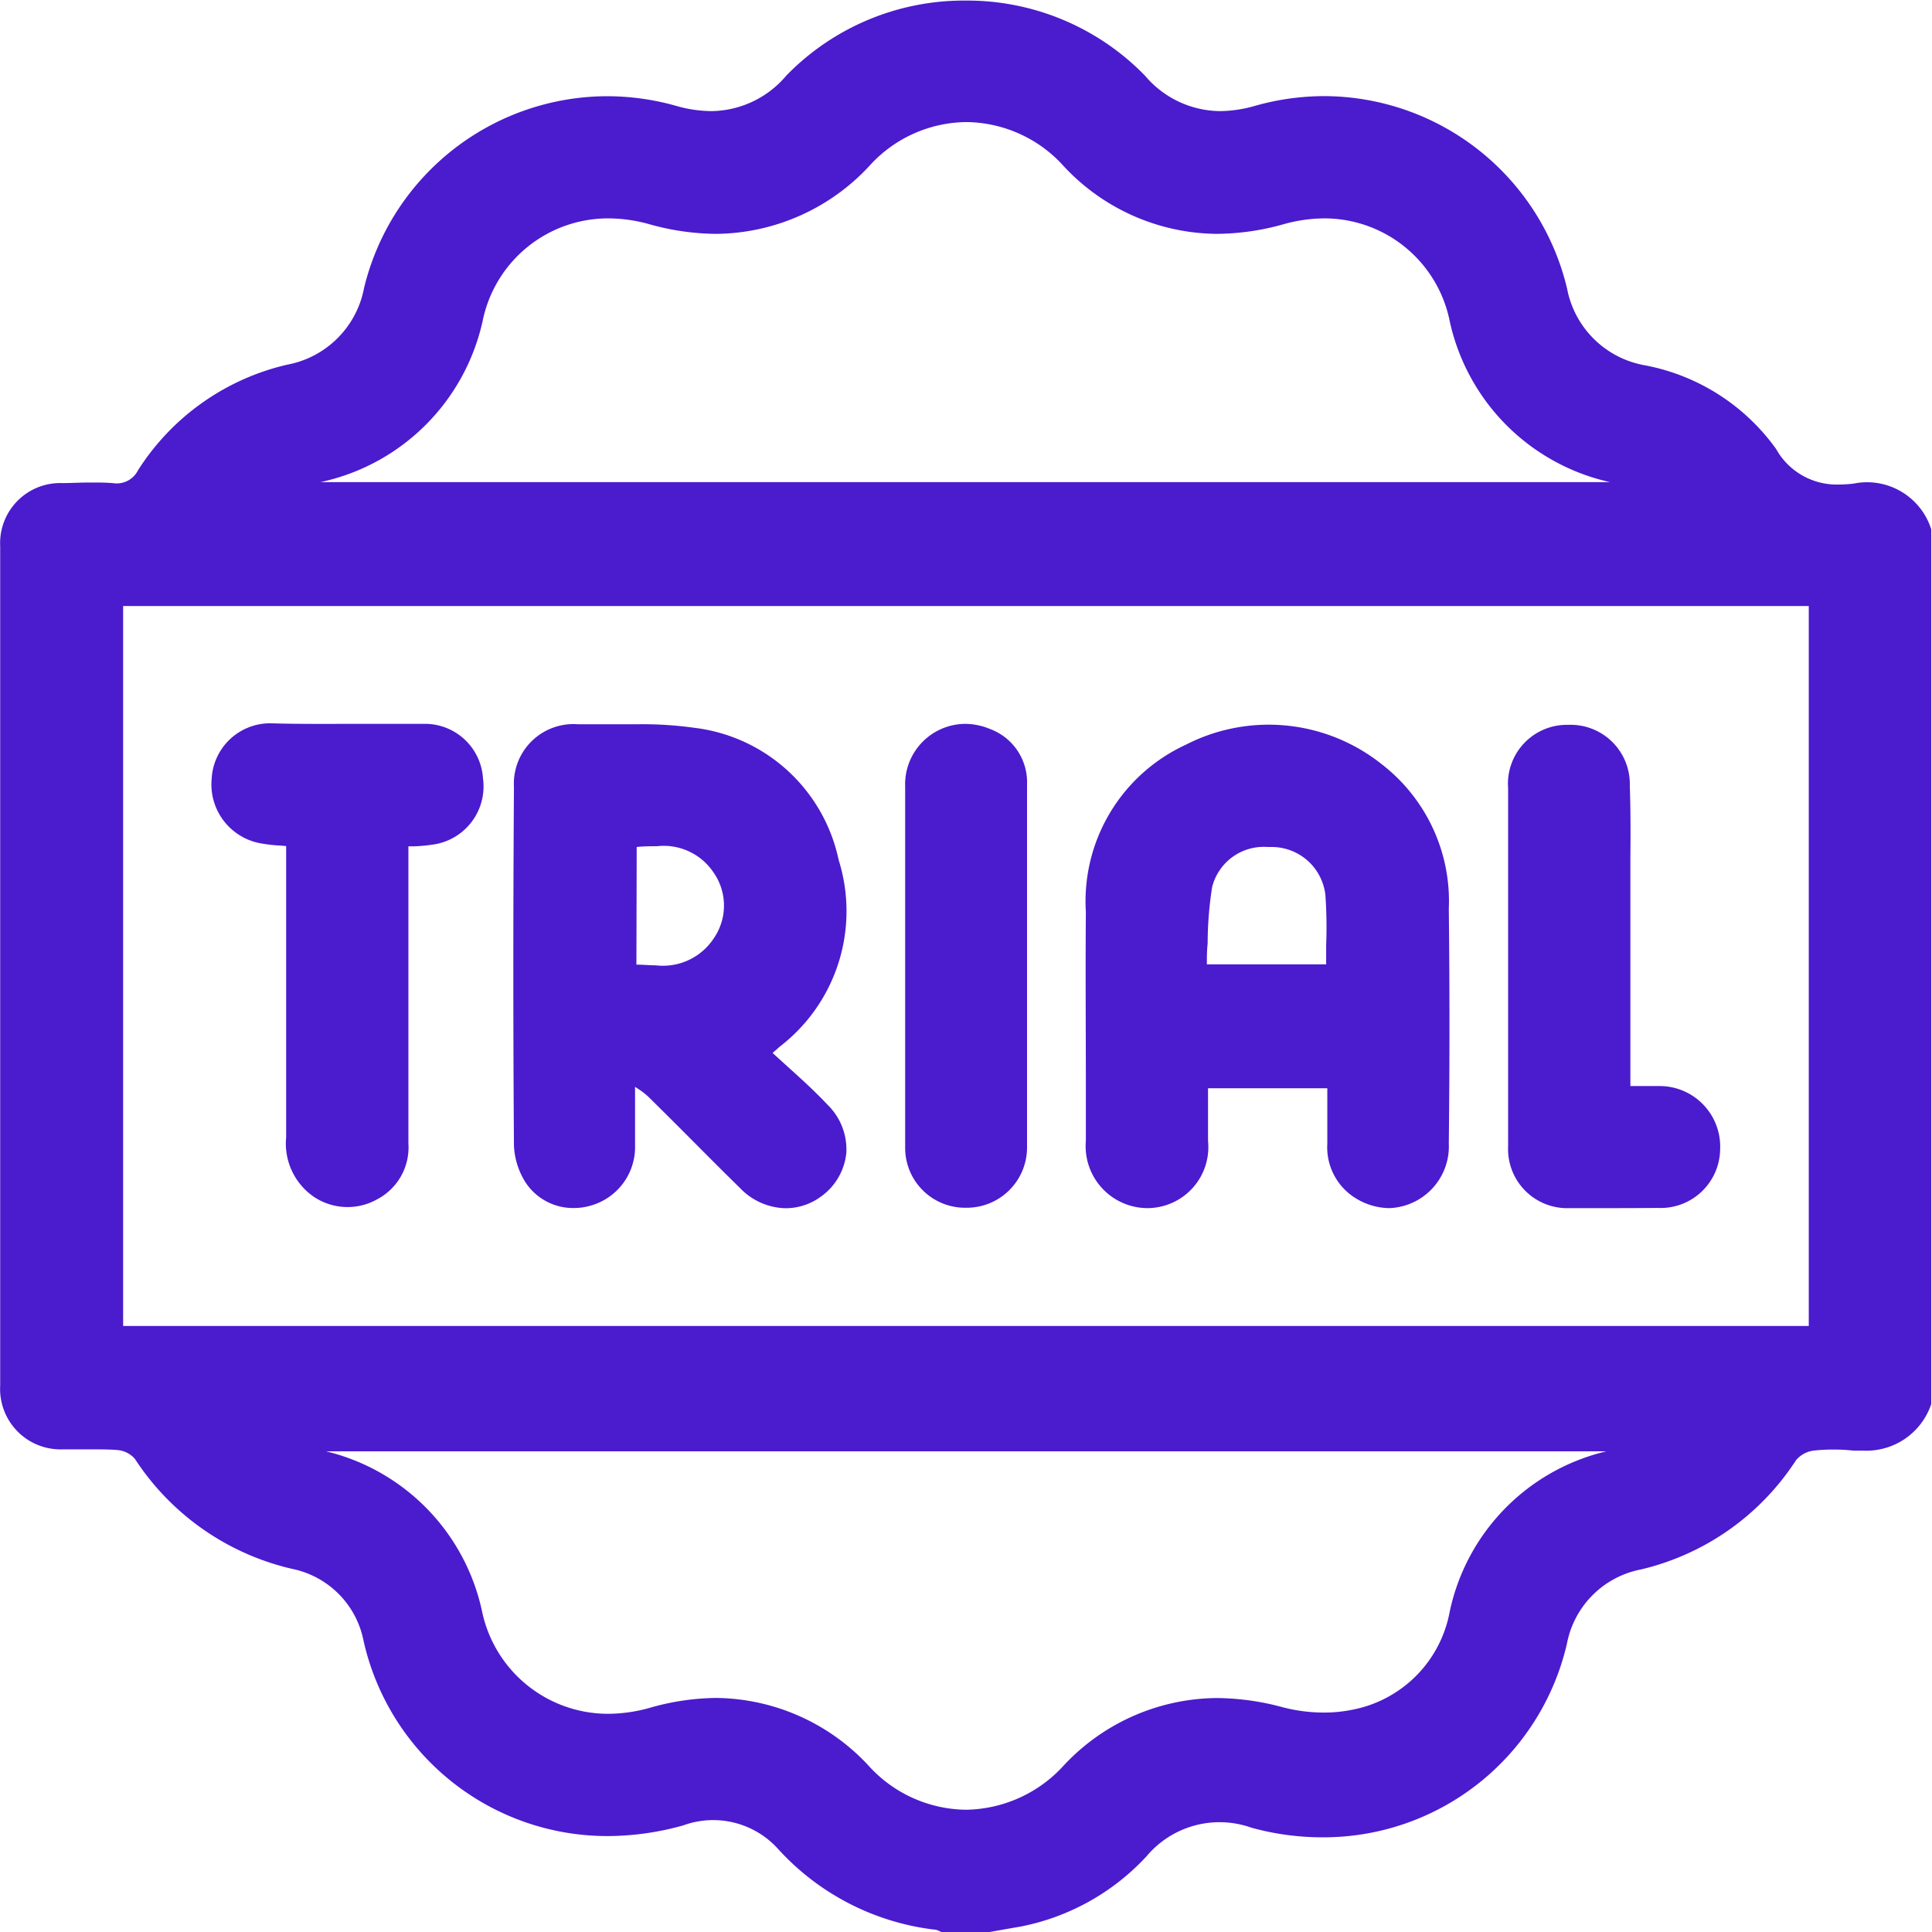 <?xml version="1.0" encoding="utf-8"?><svg xmlns="http://www.w3.org/2000/svg" width="20.1" height="20.101" viewBox="0 0 20.1 20.101"><g transform="translate(554.634 -160.644)"><path d="M-544.35,180.7h-.469a.321.321,0,0,0-.072-.027,2.551,2.551,0,0,1-1.613-.826.962.962,0,0,0-1.036-.258A2.561,2.561,0,0,1-550.8,177.7a1,1,0,0,0-.78-.783,2.605,2.605,0,0,1-1.606-1.124.321.321,0,0,0-.217-.113c-.194-.016-.39,0-.585-.008a.579.579,0,0,1-.591-.616q0-4.364,0-8.729a.578.578,0,0,1,.6-.608c.176-.006.352-.01.527,0a.294.294,0,0,0,.3-.155,2.462,2.462,0,0,1,1.523-1.077,1.051,1.051,0,0,0,.841-.841,2.554,2.554,0,0,1,3.183-1.858,1.1,1.1,0,0,0,1.2-.327,2.57,2.57,0,0,1,3.66,0,1.1,1.1,0,0,0,1.2.326,2.549,2.549,0,0,1,3.18,1.861,1.048,1.048,0,0,0,.844.838,2.148,2.148,0,0,1,1.338.851.8.8,0,0,0,.856.381.657.657,0,0,1,.754.445v9.064a.676.676,0,0,1-.754.449,2.027,2.027,0,0,0-.428,0,.334.334,0,0,0-.214.117,2.582,2.582,0,0,1-1.588,1.116,1.018,1.018,0,0,0-.8.808,2.556,2.556,0,0,1-3.22,1.874,1.041,1.041,0,0,0-1.144.317,2.361,2.361,0,0,1-1.272.712Zm8.584-6.206V166.9H-553.4v7.59Zm-1.9-8.779.012-.039c-.072-.021-.144-.043-.217-.062a2.138,2.138,0,0,1-1.632-1.636,1.391,1.391,0,0,0-1.8-1.046,2.141,2.141,0,0,1-2.261-.614,1.4,1.4,0,0,0-2.05,0,2.14,2.14,0,0,1-2.261.615,1.393,1.393,0,0,0-1.8,1.043,2.139,2.139,0,0,1-1.648,1.643c-.068.017-.134.04-.2.061l.013.037Zm.006,10.01,0-.027H-551.5a.557.557,0,0,0,.2.085,2.132,2.132,0,0,1,1.634,1.633,1.4,1.4,0,0,0,1.812,1.048,2.126,2.126,0,0,1,2.243.611,1.4,1.4,0,0,0,2.064,0,2.157,2.157,0,0,1,2.246-.614,1.68,1.68,0,0,0,.748.027,1.327,1.327,0,0,0,1.053-1.056,2.13,2.13,0,0,1,1.662-1.651C-537.78,175.758-537.72,175.737-537.659,175.719Z" transform="translate(0 0)" fill="#4b1bce"/><path d="M-544.345,180.745h-.483l-.009,0-.026-.011a.136.136,0,0,0-.034-.013,2.617,2.617,0,0,1-1.643-.842.909.909,0,0,0-.986-.244,2.941,2.941,0,0,1-.79.111,2.6,2.6,0,0,1-2.536-2.033.95.95,0,0,0-.743-.747,2.669,2.669,0,0,1-1.636-1.145.272.272,0,0,0-.179-.091c-.061-.005-.127-.007-.212-.007l-.233,0c-.046,0-.092,0-.138,0a.629.629,0,0,1-.639-.666c0-3.168,0-6.023,0-8.729a.625.625,0,0,1,.646-.658c.091,0,.188-.006.287-.006s.17,0,.245.007a.247.247,0,0,0,.255-.133,2.509,2.509,0,0,1,1.553-1.1,1,1,0,0,0,.8-.8,2.609,2.609,0,0,1,2.528-1.993,2.656,2.656,0,0,1,.717.1,1.355,1.355,0,0,0,.368.055,1.034,1.034,0,0,0,.779-.369,2.577,2.577,0,0,1,1.866-.781,2.579,2.579,0,0,1,1.867.782,1.033,1.033,0,0,0,.778.368,1.36,1.36,0,0,0,.37-.056,2.654,2.654,0,0,1,.718-.1,2.606,2.606,0,0,1,2.524,2,1,1,0,0,0,.807.8,2.175,2.175,0,0,1,1.368.871.722.722,0,0,0,.648.37,1.313,1.313,0,0,0,.16-.01.7.7,0,0,1,.806.476l0,.009v9.083l0,.009a.712.712,0,0,1-.709.484h0c-.031,0-.063,0-.1,0a1.933,1.933,0,0,0-.418,0,.288.288,0,0,0-.18.1,2.645,2.645,0,0,1-1.617,1.137.971.971,0,0,0-.766.771,2.6,2.6,0,0,1-2.532,2.015,2.779,2.779,0,0,1-.75-.1.991.991,0,0,0-1.094.3,2.416,2.416,0,0,1-1.3.727Zm-.464-.1h.454l.336-.072a2.318,2.318,0,0,0,1.246-.7,1.088,1.088,0,0,1,1.195-.331,2.68,2.68,0,0,0,.723.1,2.5,2.5,0,0,0,2.435-1.939,1.064,1.064,0,0,1,.839-.844,2.548,2.548,0,0,0,1.558-1.1.385.385,0,0,1,.249-.139,2.03,2.03,0,0,1,.439,0c.03,0,.06,0,.088,0a.611.611,0,0,0,.613-.412v-9.044a.609.609,0,0,0-.7-.405,1.41,1.41,0,0,1-.172.011.822.822,0,0,1-.731-.414,2.078,2.078,0,0,0-1.308-.83,1.1,1.1,0,0,1-.882-.875,2.506,2.506,0,0,0-2.427-1.921,2.554,2.554,0,0,0-.691.1,1.457,1.457,0,0,1-.4.059,1.141,1.141,0,0,1-.85-.4,2.478,2.478,0,0,0-1.795-.751,2.476,2.476,0,0,0-1.793.75,1.143,1.143,0,0,1-.851.4,1.452,1.452,0,0,1-.4-.059,2.557,2.557,0,0,0-.69-.1,2.509,2.509,0,0,0-2.43,1.917,1.094,1.094,0,0,1-.878.877,2.412,2.412,0,0,0-1.493,1.056.343.343,0,0,1-.345.178c-.073,0-.151-.007-.239-.007s-.193,0-.283.006a.531.531,0,0,0-.55.559c0,2.706,0,5.561,0,8.729a.53.53,0,0,0,.543.566c.083,0,.166,0,.25,0h.117c.089,0,.157,0,.221.008a.37.37,0,0,1,.254.135,2.539,2.539,0,0,0,1.576,1.1,1.043,1.043,0,0,1,.816.819,2.5,2.5,0,0,0,2.44,1.958,2.842,2.842,0,0,0,.763-.107,1.014,1.014,0,0,1,1.086.272,2.487,2.487,0,0,0,1.582.811.211.211,0,0,1,.065.021Zm.223-1.073a1.486,1.486,0,0,1-1.065-.468,2.094,2.094,0,0,0-1.528-.7,2.472,2.472,0,0,0-.665.1,1.731,1.731,0,0,1-.467.067,1.436,1.436,0,0,1-1.406-1.15,2.1,2.1,0,0,0-1.6-1.6.6.6,0,0,1-.218-.093l-.124-.09h14.037l.02.112-.043.013-.057.017c-.042.013-.085.026-.128.037a2.092,2.092,0,0,0-1.625,1.615,1.382,1.382,0,0,1-1.092,1.092,1.543,1.543,0,0,1-.315.031h0a1.8,1.8,0,0,1-.456-.059,2.578,2.578,0,0,0-.659-.091,2.081,2.081,0,0,0-1.539.692A1.5,1.5,0,0,1-544.586,179.572Zm-2.593-1.263a2.191,2.191,0,0,1,1.6.725,1.387,1.387,0,0,0,.993.438,1.4,1.4,0,0,0,1-.44,2.2,2.2,0,0,1,1.61-.722,2.677,2.677,0,0,1,.684.095,1.7,1.7,0,0,0,.431.056h0a1.445,1.445,0,0,0,.294-.029,1.273,1.273,0,0,0,1.015-1.019,2.178,2.178,0,0,1,1.631-1.67h-13.321a2.184,2.184,0,0,1,1.621,1.655,1.34,1.34,0,0,0,1.31,1.076,1.632,1.632,0,0,0,.44-.063A2.571,2.571,0,0,1-547.179,178.309Zm11.463-3.77h-17.737v-7.69h17.737Zm-17.637-.1h17.537v-7.49h-17.537Zm15.725-8.679H-551.54l-.042-.119.05-.015.063-.02c.045-.014.092-.029.14-.041a2.077,2.077,0,0,0,1.612-1.607,1.428,1.428,0,0,1,1.4-1.144,1.7,1.7,0,0,1,.458.065,2.51,2.51,0,0,0,.674.1,2.077,2.077,0,0,0,1.538-.7,1.474,1.474,0,0,1,1.06-.463,1.48,1.48,0,0,1,1.062.464,2.079,2.079,0,0,0,1.538.7,2.507,2.507,0,0,0,.675-.1,1.693,1.693,0,0,1,.457-.065,1.428,1.428,0,0,1,1.4,1.146,2.1,2.1,0,0,0,1.6,1.6c.05.013.1.028.15.043l.068.02.049.014Zm-13.672-.1h13.429l-.012,0a2.194,2.194,0,0,1-1.668-1.672,1.331,1.331,0,0,0-1.3-1.072,1.594,1.594,0,0,0-.43.061,2.607,2.607,0,0,1-.7.1,2.2,2.2,0,0,1-1.609-.729,1.381,1.381,0,0,0-.99-.434,1.376,1.376,0,0,0-.988.433,2.2,2.2,0,0,1-1.609.73,2.611,2.611,0,0,1-.7-.1,1.6,1.6,0,0,0-.431-.061,1.332,1.332,0,0,0-1.305,1.069A2.2,2.2,0,0,1-551.3,165.66Z" transform="translate(0 0)" fill="#4b1bce"/><path d="M-335.7,308.729h-1.341c0,.2,0,.4,0,.6a.585.585,0,0,1-.576.647.593.593,0,0,1-.594-.653c0-.794-.011-1.588,0-2.381a1.75,1.75,0,0,1,1.009-1.694,1.83,1.83,0,0,1,1.987.2,1.756,1.756,0,0,1,.682,1.467q.014,1.22,0,2.44a.582.582,0,0,1-.895.535.578.578,0,0,1-.273-.529C-335.7,309.153-335.7,308.952-335.7,308.729Zm-.015-1.188c0-.271.018-.525,0-.776a.615.615,0,0,0-.593-.546.614.614,0,0,0-.685.454,7.071,7.071,0,0,0-.058.867Z" transform="translate(-205.078 -136.814)" fill="#4b1bce"/><path d="M-335.1,310.027a.676.676,0,0,1-.347-.1.622.622,0,0,1-.3-.571c0-.139,0-.277,0-.423q0-.075,0-.153h-1.241v.136c0,.137,0,.274,0,.411a.635.635,0,0,1-.626.7h-.007a.645.645,0,0,1-.638-.7q0-.287,0-.573c0-.593-.005-1.206,0-1.809a1.793,1.793,0,0,1,1.038-1.738,1.887,1.887,0,0,1,2.038.2,1.8,1.8,0,0,1,.7,1.506c.009.8.009,1.618,0,2.441A.643.643,0,0,1-335.1,310.027Zm-1.986-1.348h1.441v.05c0,.07,0,.137,0,.2,0,.146,0,.283,0,.421a.529.529,0,0,0,.249.487.569.569,0,0,0,.3.086.546.546,0,0,0,.523-.579c.009-.823.009-1.643,0-2.439a1.707,1.707,0,0,0-.662-1.427,1.787,1.787,0,0,0-1.936-.193,1.7,1.7,0,0,0-.98,1.649c-.01.6-.007,1.215,0,1.807q0,.287,0,.573a.544.544,0,0,0,.538.6h.006a.535.535,0,0,0,.527-.6c0-.137,0-.273,0-.41Zm1.427-1.088h-1.443l0-.053c.005-.089.008-.18.01-.268a3.975,3.975,0,0,1,.048-.605.652.652,0,0,1,.678-.5l.059,0a.66.66,0,0,1,.639.591,4.771,4.771,0,0,1,.008.532c0,.081,0,.164,0,.248Zm-1.337-.1h1.237c0-.068,0-.134,0-.2a4.7,4.7,0,0,0-.008-.521.562.562,0,0,0-.546-.5l-.053,0a.554.554,0,0,0-.579.415,3.838,3.838,0,0,0-.047.59C-337,307.344-337,307.417-337,307.49Z" transform="translate(-205.078 -136.814)" fill="#4b1bce"/><path d="M-451.156,308.573c0,.288.009.513,0,.738a.58.58,0,0,1-.426.547.555.555,0,0,1-.62-.217.725.725,0,0,1-.116-.362q-.013-1.864,0-3.727a.568.568,0,0,1,.617-.6,8.3,8.3,0,0,1,1.207.028,1.7,1.7,0,0,1,1.462,1.337,1.738,1.738,0,0,1-.6,1.893c-.024.021-.048.043-.115.1.209.194.42.372.611.571a.565.565,0,0,1-.067.884.568.568,0,0,1-.776-.078c-.32-.314-.634-.635-.954-.95A2.2,2.2,0,0,0-451.156,308.573Zm.018-2.447v1.318c.352.023.69.039.9-.3a.654.654,0,0,0-.011-.738C-450.462,306.08-450.795,306.106-451.138,306.126Z" transform="translate(-96.922 -136.718)" fill="#4b1bce"/><path d="M-449.543,309.932a.675.675,0,0,1-.472-.212c-.175-.171-.351-.348-.52-.518q-.216-.217-.434-.432a.812.812,0,0,0-.115-.087l-.021-.014c0,.057,0,.111,0,.164,0,.175,0,.326,0,.48a.633.633,0,0,1-.462.592.623.623,0,0,1-.175.025.592.592,0,0,1-.5-.263.775.775,0,0,1-.123-.388c-.008-1.136-.009-2.356,0-3.728a.62.62,0,0,1,.666-.654h.016c.1,0,.2,0,.3,0s.2,0,.307,0a3.9,3.9,0,0,1,.589.037,1.748,1.748,0,0,1,1.5,1.374,1.778,1.778,0,0,1-.614,1.944l-.053.047-.02.018.154.14c.141.127.286.258.419.4a.649.649,0,0,1,.194.5.636.636,0,0,1-.267.456A.617.617,0,0,1-449.543,309.932Zm-1.663-1.457.079.057c.038.027.07.049.1.068a.888.888,0,0,1,.129.1q.218.215.434.433c.17.17.345.346.52.517a.523.523,0,0,0,.711.074.537.537,0,0,0,.227-.384.551.551,0,0,0-.167-.425c-.13-.136-.268-.26-.414-.391-.065-.059-.13-.118-.2-.178l-.04-.037.1-.091.055-.049a1.685,1.685,0,0,0,.582-1.841,1.654,1.654,0,0,0-1.421-1.3,3.811,3.811,0,0,0-.574-.035c-.1,0-.2,0-.305,0s-.2,0-.306,0h-.014a.521.521,0,0,0-.567.554c-.005,1.372,0,2.591,0,3.727a.672.672,0,0,0,.108.336.491.491,0,0,0,.417.216.524.524,0,0,0,.147-.021.529.529,0,0,0,.39-.5c.008-.151.006-.3,0-.474,0-.082,0-.168,0-.261Zm.315-.97c-.081,0-.161,0-.251-.011l-.047,0v-1.412l.065,0c.081,0,.164-.01.244-.01a.72.72,0,0,1,.671.313.707.707,0,0,1,.011.791A.73.73,0,0,1-450.89,307.5Zm-.2-.107c.069,0,.134.007.2.007a.633.633,0,0,0,.609-.287.6.6,0,0,0-.01-.684.623.623,0,0,0-.587-.268c-.068,0-.137,0-.209.008Z" transform="translate(-96.922 -136.718)" fill="#4b1bce"/><path d="M-511.64,306.207c-.119-.012-.211-.013-.3-.031a.57.57,0,0,1-.476-.618.559.559,0,0,1,.567-.533c.527-.007,1.054-.006,1.582,0a.553.553,0,0,1,.575.522.564.564,0,0,1-.5.637c-.083.014-.168.014-.279.022v.209q0,1.465,0,2.929a.561.561,0,0,1-.3.534.577.577,0,0,1-.612-.022.613.613,0,0,1-.264-.574q0-1.426,0-2.851Z" transform="translate(-39.967 -136.795)" fill="#4b1bce"/><path d="M-511.056,304.97c.251,0,.517,0,.79,0a.605.605,0,0,1,.624.568.611.611,0,0,1-.538.69,1.621,1.621,0,0,1-.181.016l-.057,0v.95q0,1.071,0,2.142a.609.609,0,0,1-.321.578.629.629,0,0,1-.663-.024.671.671,0,0,1-.288-.617q0-1.016,0-2.032v-1l-.064-.005a1.611,1.611,0,0,1-.195-.022.623.623,0,0,1-.516-.671.609.609,0,0,1,.616-.579C-511.595,304.972-511.328,304.97-511.056,304.97Zm.005,4.936a.549.549,0,0,0,.264-.071.509.509,0,0,0,.269-.49q0-1.071,0-2.142v-1.043l.046,0,.105-.007a1.553,1.553,0,0,0,.17-.015.517.517,0,0,0,.455-.584.5.5,0,0,0-.525-.475c-.273,0-.538,0-.789,0-.271,0-.537,0-.791.005a.507.507,0,0,0-.518.488.519.519,0,0,0,.436.564,1.544,1.544,0,0,0,.183.021l.112.009.045,0v1.088q0,1.016,0,2.032a.558.558,0,0,0,.241.532A.561.561,0,0,0-511.051,309.905Z" transform="translate(-39.967 -136.795)" fill="#4b1bce"/><path d="M-252.675,308.885c.133,0,.242,0,.35,0a.582.582,0,0,1,.584.6.571.571,0,0,1-.6.566q-.458.009-.917,0a.566.566,0,0,1-.59-.592q-.007-1.863,0-3.726a.566.566,0,0,1,.569-.609.568.568,0,0,1,.6.585c.013.364,0,.728,0,1.092C-252.675,307.488-252.675,308.17-252.675,308.885Z" transform="translate(-285.044 -136.896)" fill="#4b1bce"/><path d="M-252.8,310.109c-.152,0-.307,0-.461,0a.615.615,0,0,1-.639-.642c0-1.174,0-2.393,0-3.727a.613.613,0,0,1,.618-.659h.012a.616.616,0,0,1,.636.633c.009.258.008.52.006.773,0,.107,0,.214,0,.321,0,.473,0,.947,0,1.431v.6l.177,0c.049,0,.089,0,.126,0a.63.63,0,0,1,.631.654.619.619,0,0,1-.646.614C-252.488,310.108-252.642,310.109-252.8,310.109Zm-.47-4.932h-.011a.518.518,0,0,0-.52.56c0,1.333,0,2.552,0,3.726a.515.515,0,0,0,.541.542c.309.005.617.005.915,0a.523.523,0,0,0,.548-.518.534.534,0,0,0-.536-.551c-.072,0-.145,0-.224,0h-.174v-.7c0-.484,0-.957,0-1.431,0-.107,0-.215,0-.322,0-.252,0-.513-.006-.768A.515.515,0,0,0-253.265,305.177Z" transform="translate(-285.044 -136.896)" fill="#4b1bce"/><path d="M-374.195,307.5c0-.625-.005-1.25,0-1.874a.579.579,0,0,1,.813-.553.545.545,0,0,1,.355.535q.006,1.884,0,3.768a.574.574,0,0,1-.584.581.577.577,0,0,1-.583-.582C-374.2,308.751-374.195,308.126-374.195,307.5Z" transform="translate(-170.975 -136.799)" fill="#4b1bce"/><path d="M-373.609,310.008h0a.623.623,0,0,1-.633-.632c0-.442,0-.891,0-1.325q0-.275,0-.55t0-.56c0-.431,0-.877,0-1.315a.629.629,0,0,1,.624-.652.672.672,0,0,1,.258.053.591.591,0,0,1,.386.581c0,1.375,0,2.608,0,3.768A.627.627,0,0,1-373.609,310.008Zm-.01-4.933a.531.531,0,0,0-.524.553c0,.438,0,.883,0,1.314q0,.28,0,.56t0,.55c0,.434,0,.883,0,1.324a.525.525,0,0,0,.533.533v0a.522.522,0,0,0,.534-.531c0-1.16,0-2.393,0-3.768a.5.5,0,0,0-.324-.489A.572.572,0,0,0-373.619,305.075Z" transform="translate(-170.975 -136.799)" fill="#4b1bce"/></g></svg>